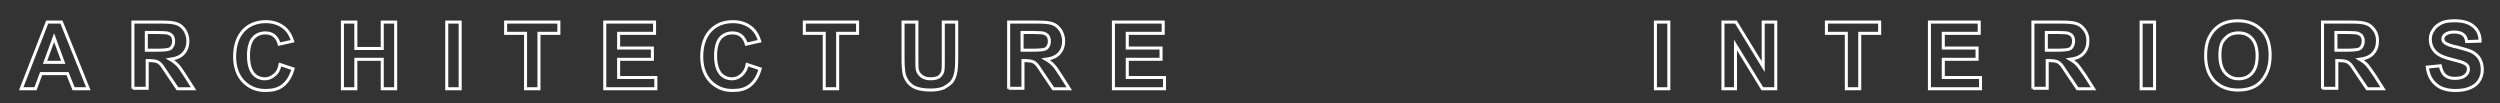 <?xml version="1.0" encoding="utf-8"?>
<!-- Generator: Adobe Illustrator 21.0.2, SVG Export Plug-In . SVG Version: 6.00 Build 0)  -->
<svg version="1.1" id="Layer_1" xmlns="http://www.w3.org/2000/svg" xmlns:xlink="http://www.w3.org/1999/xlink" x="0px" y="0px"
	 viewBox="0 0 577.5 23.9" style="enable-background:new 0 0 577.5 23.9;" xml:space="preserve">
<rect x="0" y="0" width="577.5" height="23.9" fill="#333333" stroke="none"/>
<style type="text/css">
	.st0{fill:none;stroke:#fff;stroke-width:0.7;stroke-miterlimit:10;}
</style>
<g>
	<path class="st0" d="M20.4,20.5H17L15.6,17H9.5l-1.3,3.5H4.9l6-15.4h3.3L20.4,20.5z M14.6,14.4l-2.1-5.7l-2.1,5.7H14.6z"/>
	<path class="st0" d="M30.7,20.5V5.1h6.6c1.7,0,2.8,0.1,3.6,0.4s1.3,0.8,1.8,1.5c0.4,0.7,0.7,1.5,0.7,2.4c0,1.2-0.3,2.1-1,2.9
		c-0.7,0.8-1.7,1.2-3.1,1.4c0.7,0.4,1.2,0.8,1.7,1.3s1,1.3,1.8,2.5l1.9,3h-3.7l-2.3-3.4c-0.8-1.2-1.3-2-1.6-2.3s-0.6-0.5-0.9-0.6
		c-0.3-0.1-0.9-0.2-1.6-0.2h-0.6v6.4H30.7z M33.8,11.6h2.3c1.5,0,2.4-0.1,2.8-0.2c0.4-0.1,0.7-0.3,0.9-0.7c0.2-0.3,0.3-0.7,0.3-1.2
		c0-0.5-0.1-0.9-0.4-1.3c-0.3-0.3-0.7-0.5-1.2-0.6c-0.3,0-1-0.1-2.3-0.1h-2.4V11.6z"/>
	<path class="st0" d="M64.7,14.9l3,1c-0.5,1.7-1.2,2.9-2.3,3.8s-2.4,1.2-4.1,1.2c-2.1,0-3.7-0.7-5.1-2.1c-1.3-1.4-2-3.3-2-5.7
		c0-2.6,0.7-4.6,2-6c1.3-1.4,3.1-2.1,5.2-2.1c1.9,0,3.4,0.6,4.6,1.7c0.7,0.7,1.2,1.6,1.6,2.8l-3.1,0.7c-0.2-0.8-0.6-1.4-1.1-1.9
		c-0.6-0.5-1.3-0.7-2.1-0.7c-1.1,0-2.1,0.4-2.8,1.2s-1.1,2.2-1.1,4c0,2,0.4,3.3,1.1,4.2c0.7,0.8,1.6,1.2,2.7,1.2
		c0.8,0,1.5-0.3,2.1-0.8C64.1,16.8,64.5,16,64.7,14.9z"/>
	<path class="st0" d="M79.1,20.5V5.1h3.1v6.1h6.1V5.1h3.1v15.4h-3.1v-6.8h-6.1v6.8H79.1z"/>
	<path class="st0" d="M103.2,20.5V5.1h3.1v15.4H103.2z"/>
	<path class="st0" d="M121.4,20.5V7.7h-4.6V5.1h12.3v2.6h-4.6v12.8H121.4z"/>
	<path class="st0" d="M139.7,20.5V5.1h11.5v2.6h-8.3v3.4h7.8v2.6h-7.8v4.2h8.6v2.6H139.7z"/>
	<path class="st0" d="M172.6,14.9l3,1c-0.5,1.7-1.2,2.9-2.3,3.8s-2.4,1.2-4.1,1.2c-2.1,0-3.7-0.7-5.1-2.1c-1.3-1.4-2-3.3-2-5.7
		c0-2.6,0.7-4.6,2-6c1.3-1.4,3.1-2.1,5.2-2.1c1.9,0,3.4,0.6,4.6,1.7c0.7,0.7,1.2,1.6,1.6,2.8l-3.1,0.7c-0.2-0.8-0.6-1.4-1.1-1.9
		c-0.6-0.5-1.3-0.7-2.1-0.7c-1.1,0-2.1,0.4-2.8,1.2s-1.1,2.2-1.1,4c0,2,0.4,3.3,1.1,4.2c0.7,0.8,1.6,1.2,2.7,1.2
		c0.8,0,1.5-0.3,2.1-0.8C171.9,16.8,172.4,16,172.6,14.9z"/>
	<path class="st0" d="M190.4,20.5V7.7h-4.6V5.1h12.3v2.6h-4.6v12.8H190.4z"/>
	<path class="st0" d="M208.7,5.1h3.1v8.4c0,1.3,0,2.2,0.1,2.6c0.1,0.6,0.5,1.1,1,1.5c0.5,0.4,1.2,0.6,2.1,0.6c0.9,0,1.6-0.2,2-0.5
		c0.4-0.4,0.7-0.8,0.8-1.3s0.1-1.4,0.1-2.6V5.1h3.1v8.1c0,1.9-0.1,3.2-0.3,3.9c-0.2,0.8-0.5,1.4-0.9,1.9c-0.5,0.5-1.1,0.9-1.8,1.3
		c-0.8,0.3-1.7,0.5-3,0.5c-1.5,0-2.6-0.2-3.4-0.5s-1.4-0.8-1.8-1.3s-0.7-1.1-0.9-1.7c-0.2-0.9-0.3-2.2-0.3-3.9V5.1z"/>
	<path class="st0" d="M233,20.5V5.1h6.6c1.7,0,2.8,0.1,3.6,0.4s1.3,0.8,1.8,1.5c0.4,0.7,0.7,1.5,0.7,2.4c0,1.2-0.3,2.1-1,2.9
		c-0.7,0.8-1.7,1.2-3.1,1.4c0.7,0.4,1.2,0.8,1.7,1.3s1,1.3,1.8,2.5l1.9,3h-3.7l-2.3-3.4c-0.8-1.2-1.3-2-1.6-2.3s-0.6-0.5-0.9-0.6
		c-0.3-0.1-0.9-0.2-1.6-0.2h-0.6v6.4H233z M236.1,11.6h2.3c1.5,0,2.4-0.1,2.8-0.2c0.4-0.1,0.7-0.3,0.9-0.7c0.2-0.3,0.3-0.7,0.3-1.2
		c0-0.5-0.1-0.9-0.4-1.3c-0.3-0.3-0.7-0.5-1.2-0.6c-0.3,0-1-0.1-2.3-0.1h-2.4V11.6z"/>
	<path class="st0" d="M257.2,20.5V5.1h11.5v2.6h-8.3v3.4h7.8v2.6h-7.8v4.2h8.6v2.6H257.2z"/>
</g>
<g>
	<path class="st0" d="M382.4,20.5V5.1h3.1v15.4H382.4z"/>
	<path class="st0" d="M398,20.5V5.1h3l6.3,10.3V5.1h2.9v15.4h-3.1l-6.2-10.1v10.1H398z"/>
	<path class="st0" d="M426.5,20.5V7.7h-4.6V5.1h12.3v2.6h-4.6v12.8H426.5z"/>
	<path class="st0" d="M445.7,20.5V5.1h11.5v2.6h-8.3v3.4h7.8v2.6h-7.8v4.2h8.6v2.6H445.7z"/>
	<path class="st0" d="M469.6,20.5V5.1h6.6c1.7,0,2.8,0.1,3.6,0.4s1.3,0.8,1.8,1.5s0.7,1.5,0.7,2.4c0,1.2-0.3,2.1-1,2.9
		c-0.7,0.8-1.7,1.2-3.1,1.4c0.7,0.4,1.2,0.8,1.7,1.3c0.4,0.5,1,1.3,1.8,2.5l1.9,3h-3.7l-2.3-3.4c-0.8-1.2-1.3-2-1.6-2.3
		s-0.6-0.5-0.9-0.6c-0.3-0.1-0.9-0.2-1.6-0.2h-0.6v6.4H469.6z M472.7,11.6h2.3c1.5,0,2.4-0.1,2.8-0.2s0.7-0.3,0.9-0.7
		s0.3-0.7,0.3-1.2c0-0.5-0.1-0.9-0.4-1.3c-0.3-0.3-0.7-0.5-1.2-0.6c-0.3,0-1-0.1-2.3-0.1h-2.4V11.6z"/>
	<path class="st0" d="M494.6,20.5V5.1h3.1v15.4H494.6z"/>
	<path class="st0" d="M509.5,12.9c0-1.6,0.2-2.9,0.7-4c0.4-0.8,0.8-1.5,1.4-2.1c0.6-0.6,1.3-1.1,2-1.4c1-0.4,2.1-0.6,3.3-0.6
		c2.3,0,4.1,0.7,5.5,2.1s2,3.4,2,5.9c0,2.5-0.7,4.4-2,5.9s-3.2,2.1-5.4,2.1c-2.3,0-4.1-0.7-5.5-2.1
		C510.2,17.3,509.5,15.4,509.5,12.9z M512.8,12.8c0,1.7,0.4,3.1,1.2,4s1.8,1.4,3.1,1.4s2.3-0.4,3.1-1.3c0.8-0.9,1.2-2.2,1.2-4
		c0-1.8-0.4-3.1-1.2-4c-0.8-0.9-1.8-1.3-3.1-1.3s-2.3,0.4-3.1,1.3C513.1,9.7,512.8,11,512.8,12.8z"/>
	<path class="st0" d="M536.5,20.5V5.1h6.6c1.7,0,2.8,0.1,3.6,0.4s1.3,0.8,1.8,1.5s0.7,1.5,0.7,2.4c0,1.2-0.3,2.1-1,2.9
		c-0.7,0.8-1.7,1.2-3.1,1.4c0.7,0.4,1.2,0.8,1.7,1.3c0.4,0.5,1,1.3,1.8,2.5l1.9,3h-3.7l-2.3-3.4c-0.8-1.2-1.3-2-1.6-2.3
		s-0.6-0.5-0.9-0.6c-0.3-0.1-0.9-0.2-1.6-0.2h-0.6v6.4H536.5z M539.6,11.6h2.3c1.5,0,2.4-0.1,2.8-0.2s0.7-0.3,0.9-0.7
		s0.3-0.7,0.3-1.2c0-0.5-0.1-0.9-0.4-1.3c-0.3-0.3-0.7-0.5-1.2-0.6c-0.3,0-1-0.1-2.3-0.1h-2.4V11.6z"/>
	<path class="st0" d="M560.7,15.5l3-0.3c0.2,1,0.6,1.8,1.1,2.2c0.6,0.5,1.3,0.7,2.3,0.7c1,0,1.8-0.2,2.3-0.6
		c0.5-0.4,0.8-0.9,0.8-1.5c0-0.4-0.1-0.7-0.3-0.9c-0.2-0.3-0.6-0.5-1.1-0.7c-0.4-0.1-1.2-0.4-2.5-0.7c-1.7-0.4-2.8-0.9-3.5-1.5
		c-0.9-0.8-1.4-1.9-1.4-3.1c0-0.8,0.2-1.5,0.7-2.2c0.4-0.7,1.1-1.2,1.9-1.6c0.8-0.4,1.9-0.5,3-0.5c1.9,0,3.4,0.4,4.4,1.3
		c1,0.8,1.5,2,1.5,3.4l-3.1,0.1c-0.1-0.8-0.4-1.4-0.9-1.7c-0.4-0.3-1.1-0.5-2-0.5c-0.9,0-1.6,0.2-2.1,0.6c-0.3,0.2-0.5,0.6-0.5,1
		c0,0.4,0.2,0.7,0.5,0.9c0.4,0.3,1.3,0.7,2.9,1c1.5,0.4,2.6,0.7,3.4,1.1c0.7,0.4,1.3,0.9,1.7,1.6s0.6,1.5,0.6,2.5
		c0,0.9-0.2,1.7-0.7,2.5c-0.5,0.8-1.2,1.3-2.1,1.7s-2,0.6-3.4,0.6c-2,0-3.5-0.5-4.5-1.4C561.6,18.6,560.9,17.2,560.7,15.5z"/>
</g>
</svg>
